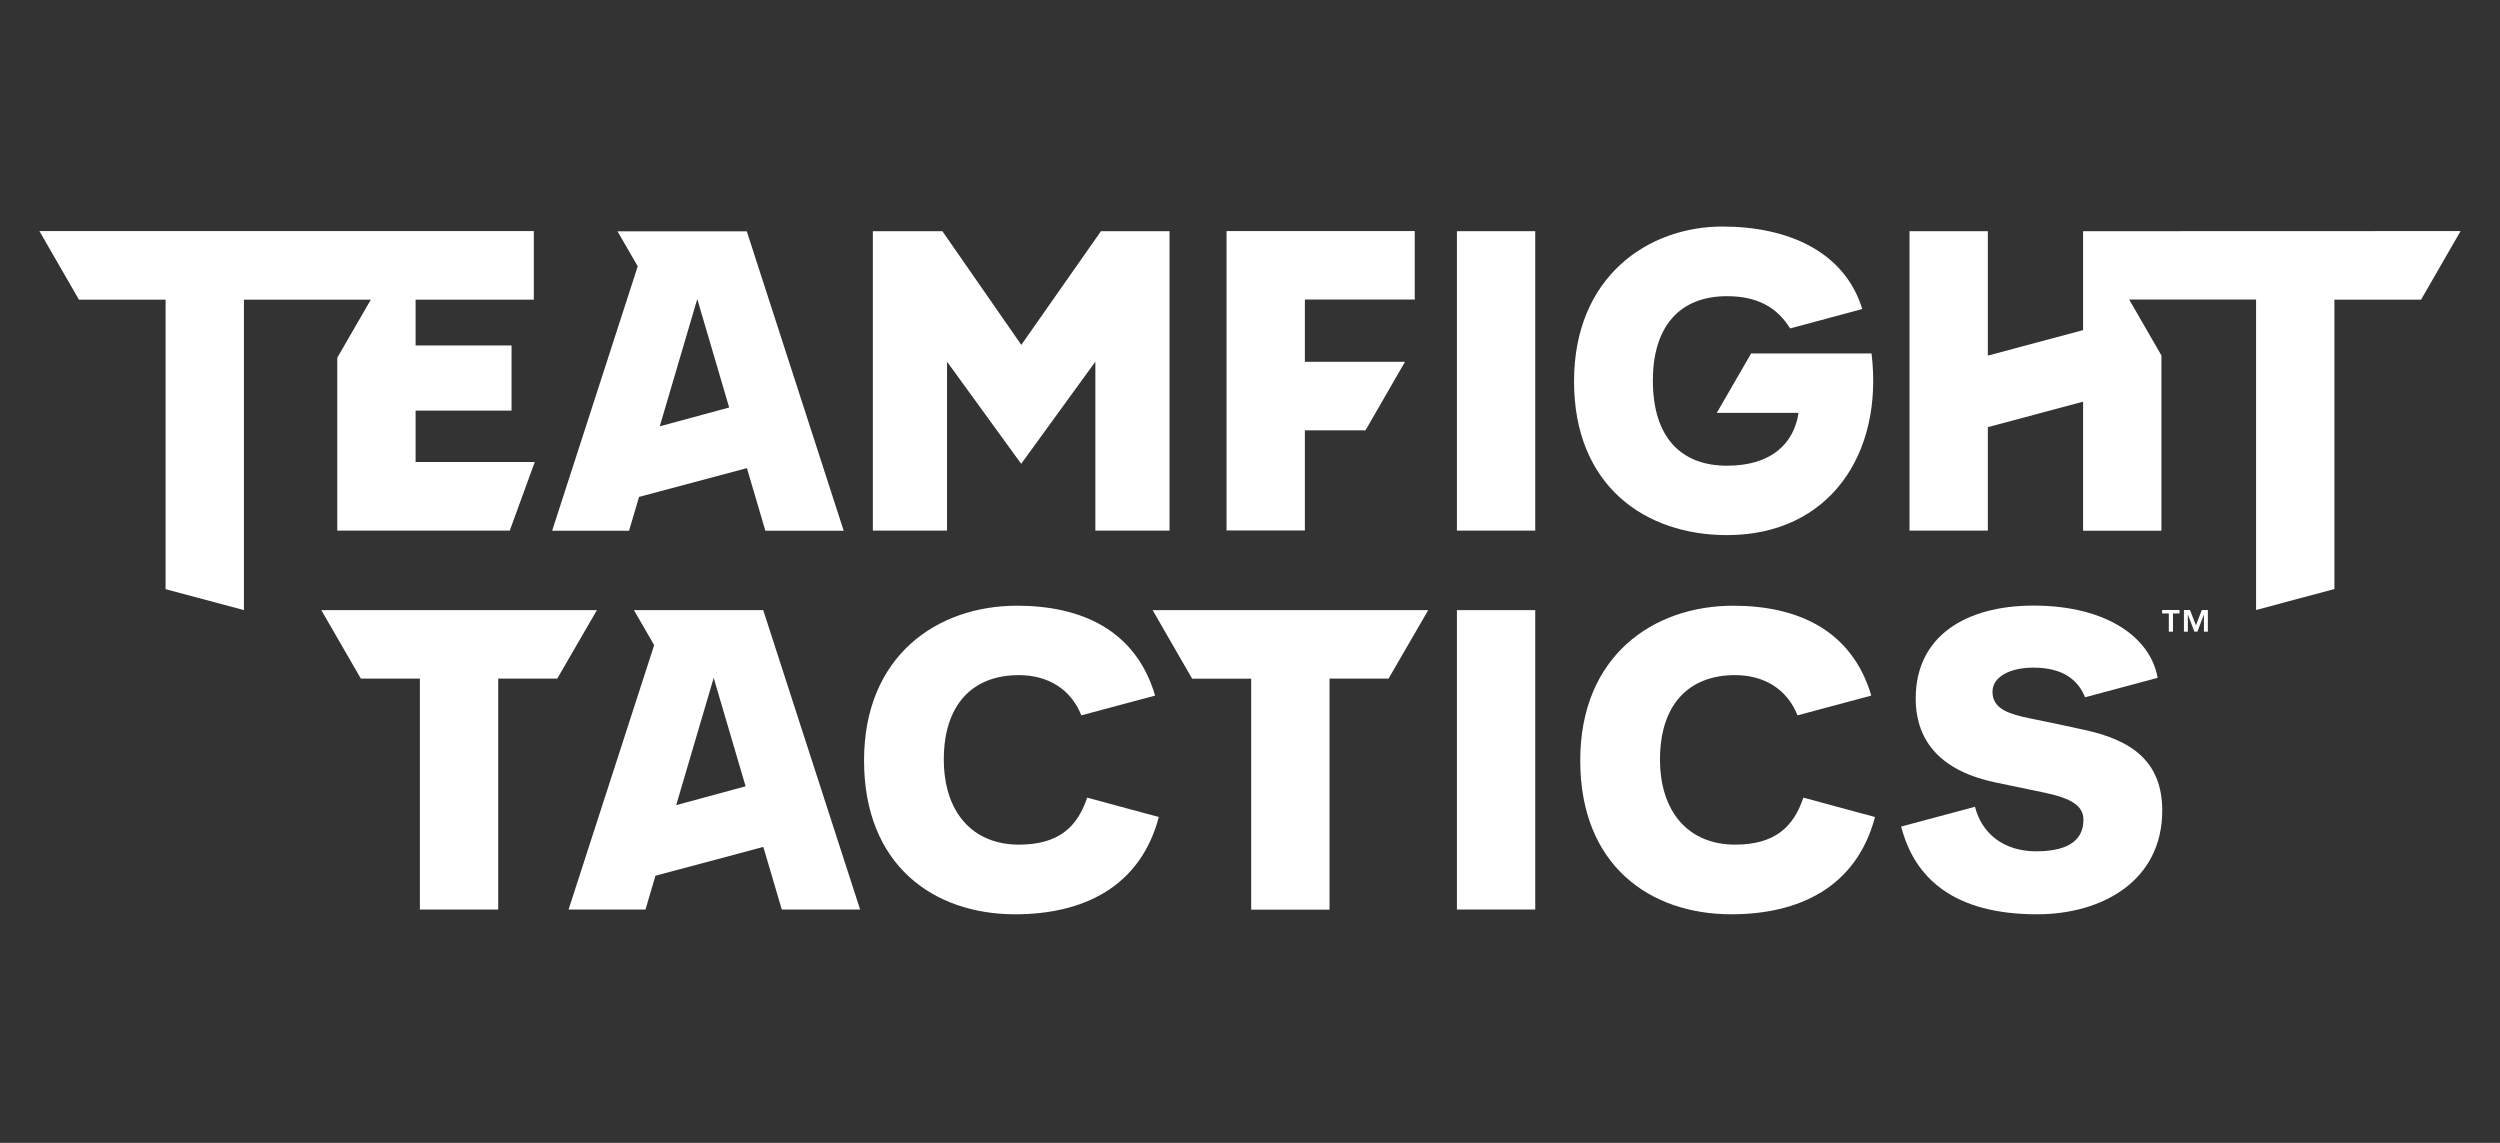 <?xml version="1.0" encoding="utf-8"?>
<!-- Generator: Adobe Illustrator 25.4.1, SVG Export Plug-In . SVG Version: 6.00 Build 0)  -->
<svg version="1.1" id="Layer_1" xmlns="http://www.w3.org/2000/svg" xmlns:xlink="http://www.w3.org/1999/xlink" x="0px" y="0px"
	 viewBox="0 0 210 96" style="enable-background:new 0 0 210 96;" xml:space="preserve">
<rect x="0" y="0" width="210" height="96" fill="#333333" stroke="none"/>
<style type="text/css">
	.st0{fill:#FFFFFF;}
</style>
<path class="st0" d="M64.29,44.58h6.58l-8.14-25.15H51.87l1.7,2.94l-7.19,22.21h6.46l0.84-2.84l9.06-2.42L64.29,44.58z M55.42,35.81
	l3.15-10.69l2.68,9.11L55.42,35.81z"/>
<path class="st0" d="M92.48,19.42l-6.69,9.55l-6.63-9.55h-5.84v25.15h6.23V30.38l6.23,8.58l6.23-8.58v14.19h6.23V19.42H92.48z"/>
<path class="st0" d="M147.09,29.7l-2.88,4.98h6.87c-0.39,2.56-2.26,4.44-6.01,4.44c-3.89,0-6.23-2.41-6.23-7.16
	c0-4.36,2.1-7.08,6.23-7.08c2.53,0,4.21,0.93,5.3,2.71l6.06-1.63c-1.48-4.83-6.23-6.93-11.75-6.93c-6.23,0-12.46,4.2-12.46,13
	c0,8.8,5.99,12.92,12.85,12.92c8.56,0,13.16-6.77,12.14-15.26H147.09z"/>
<path class="st0" d="M128.96,19.42h-6.58v25.15h6.58V19.42z"/>
<path class="st0" d="M118.84,25.17v-5.76h-15.81v25.15h6.58v-8.41h5.09l3.32-5.76h-8.41v-5.23H118.84z"/>
<path class="st0" d="M34.91,38.81v-4.32h8.06v-5.47h-8.06v-3.85h9.93v-5.76H3.31l3.32,5.76h7.28v24.32l6.58,1.76V25.17h10.66
	l-2.82,4.88v14.52h14.49l2.1-5.76H34.91z"/>
<path class="st0" d="M206.69,19.41l-28.56,0.01h-3.15v8.31l-8,2.14V19.42h-6.58v25.15h6.58v-8.69l8-2.14v10.84h6.58V29.86l-2.71-4.7
	h10.66v26.08l6.58-1.76V25.17h7.28L206.69,19.41z"/>
<path class="st0" d="M175,61.29c-3.19-0.7-4.13-0.86-5.14-1.09c-1.63-0.39-2.49-0.93-2.49-2.1c0-1.25,1.48-2.02,3.43-2.02
	c2.51,0,3.76,1.05,4.35,2.49l6.09-1.63c-0.55-3.27-4.13-6.07-10.43-6.07c-5.68,0-9.89,2.57-9.89,7.79c0,3.74,2.26,6.15,6.77,7.08
	l4.13,0.86c2.18,0.47,3.19,1.09,3.19,2.26c0,1.4-0.86,2.65-3.97,2.65c-2.8,0-4.59-1.56-5.14-3.74l-6.2,1.66
	c1.12,4.38,4.47,7.37,11.42,7.37c5.45,0,10.51-2.8,10.51-8.72C181.62,63.94,179.05,62.15,175,61.29z"/>
<path class="st0" d="M151.48,67c-0.81,2.45-2.38,3.95-5.73,3.95c-3.89,0-6.31-2.72-6.31-7.16c0-4.52,2.34-7.08,6.31-7.08
	c2.44,0,4.38,1.19,5.24,3.38l6.2-1.66c-1.64-5.53-6.23-7.55-11.6-7.55c-6.7,0-12.85,4.2-12.85,13c0,8.8,5.84,12.92,12.69,12.92
	c5.68,0,10.51-2.26,12.07-8.17L151.48,67z"/>
<path class="st0" d="M91.32,67c-0.81,2.45-2.38,3.95-5.73,3.95c-3.89,0-6.31-2.72-6.31-7.16c0-4.52,2.34-7.08,6.31-7.08
	c2.44,0,4.38,1.19,5.24,3.38l6.2-1.66c-1.63-5.53-6.23-7.55-11.6-7.55c-6.7,0-12.85,4.2-12.85,13c0,8.8,5.84,12.92,12.69,12.92
	c5.68,0,10.51-2.26,12.07-8.17L91.32,67z"/>
<path class="st0" d="M128.96,51.25h-6.58V76.4h6.58V51.25z"/>
<path class="st0" d="M119.97,51.25H96.82l3.32,5.76h4.96v19.4h6.58V57h4.96L119.97,51.25z"/>
<path class="st0" d="M50.14,51.25H26.99L30.31,57h4.96v19.4h6.58V57h4.96L50.14,51.25z"/>
<path class="st0" d="M65.67,76.4h6.58l-8.14-25.15H53.25l1.7,2.94L47.76,76.4h6.46l0.84-2.84l9.06-2.42L65.67,76.4z M56.8,67.63
	l3.15-10.69l2.68,9.11L56.8,67.63z"/>
<path class="st0" d="M181.62,51.53h0.56v1.53h0.35v-1.53h0.55v-0.29h-1.46V51.53z"/>
<path class="st0" d="M184.46,52.53l-0.5-1.29h-0.51v1.82h0.33v-1.42h0.01l0.54,1.42h0.25l0.54-1.42h0.01v1.42h0.33v-1.82h-0.51
	L184.46,52.53z"/>
</svg>
